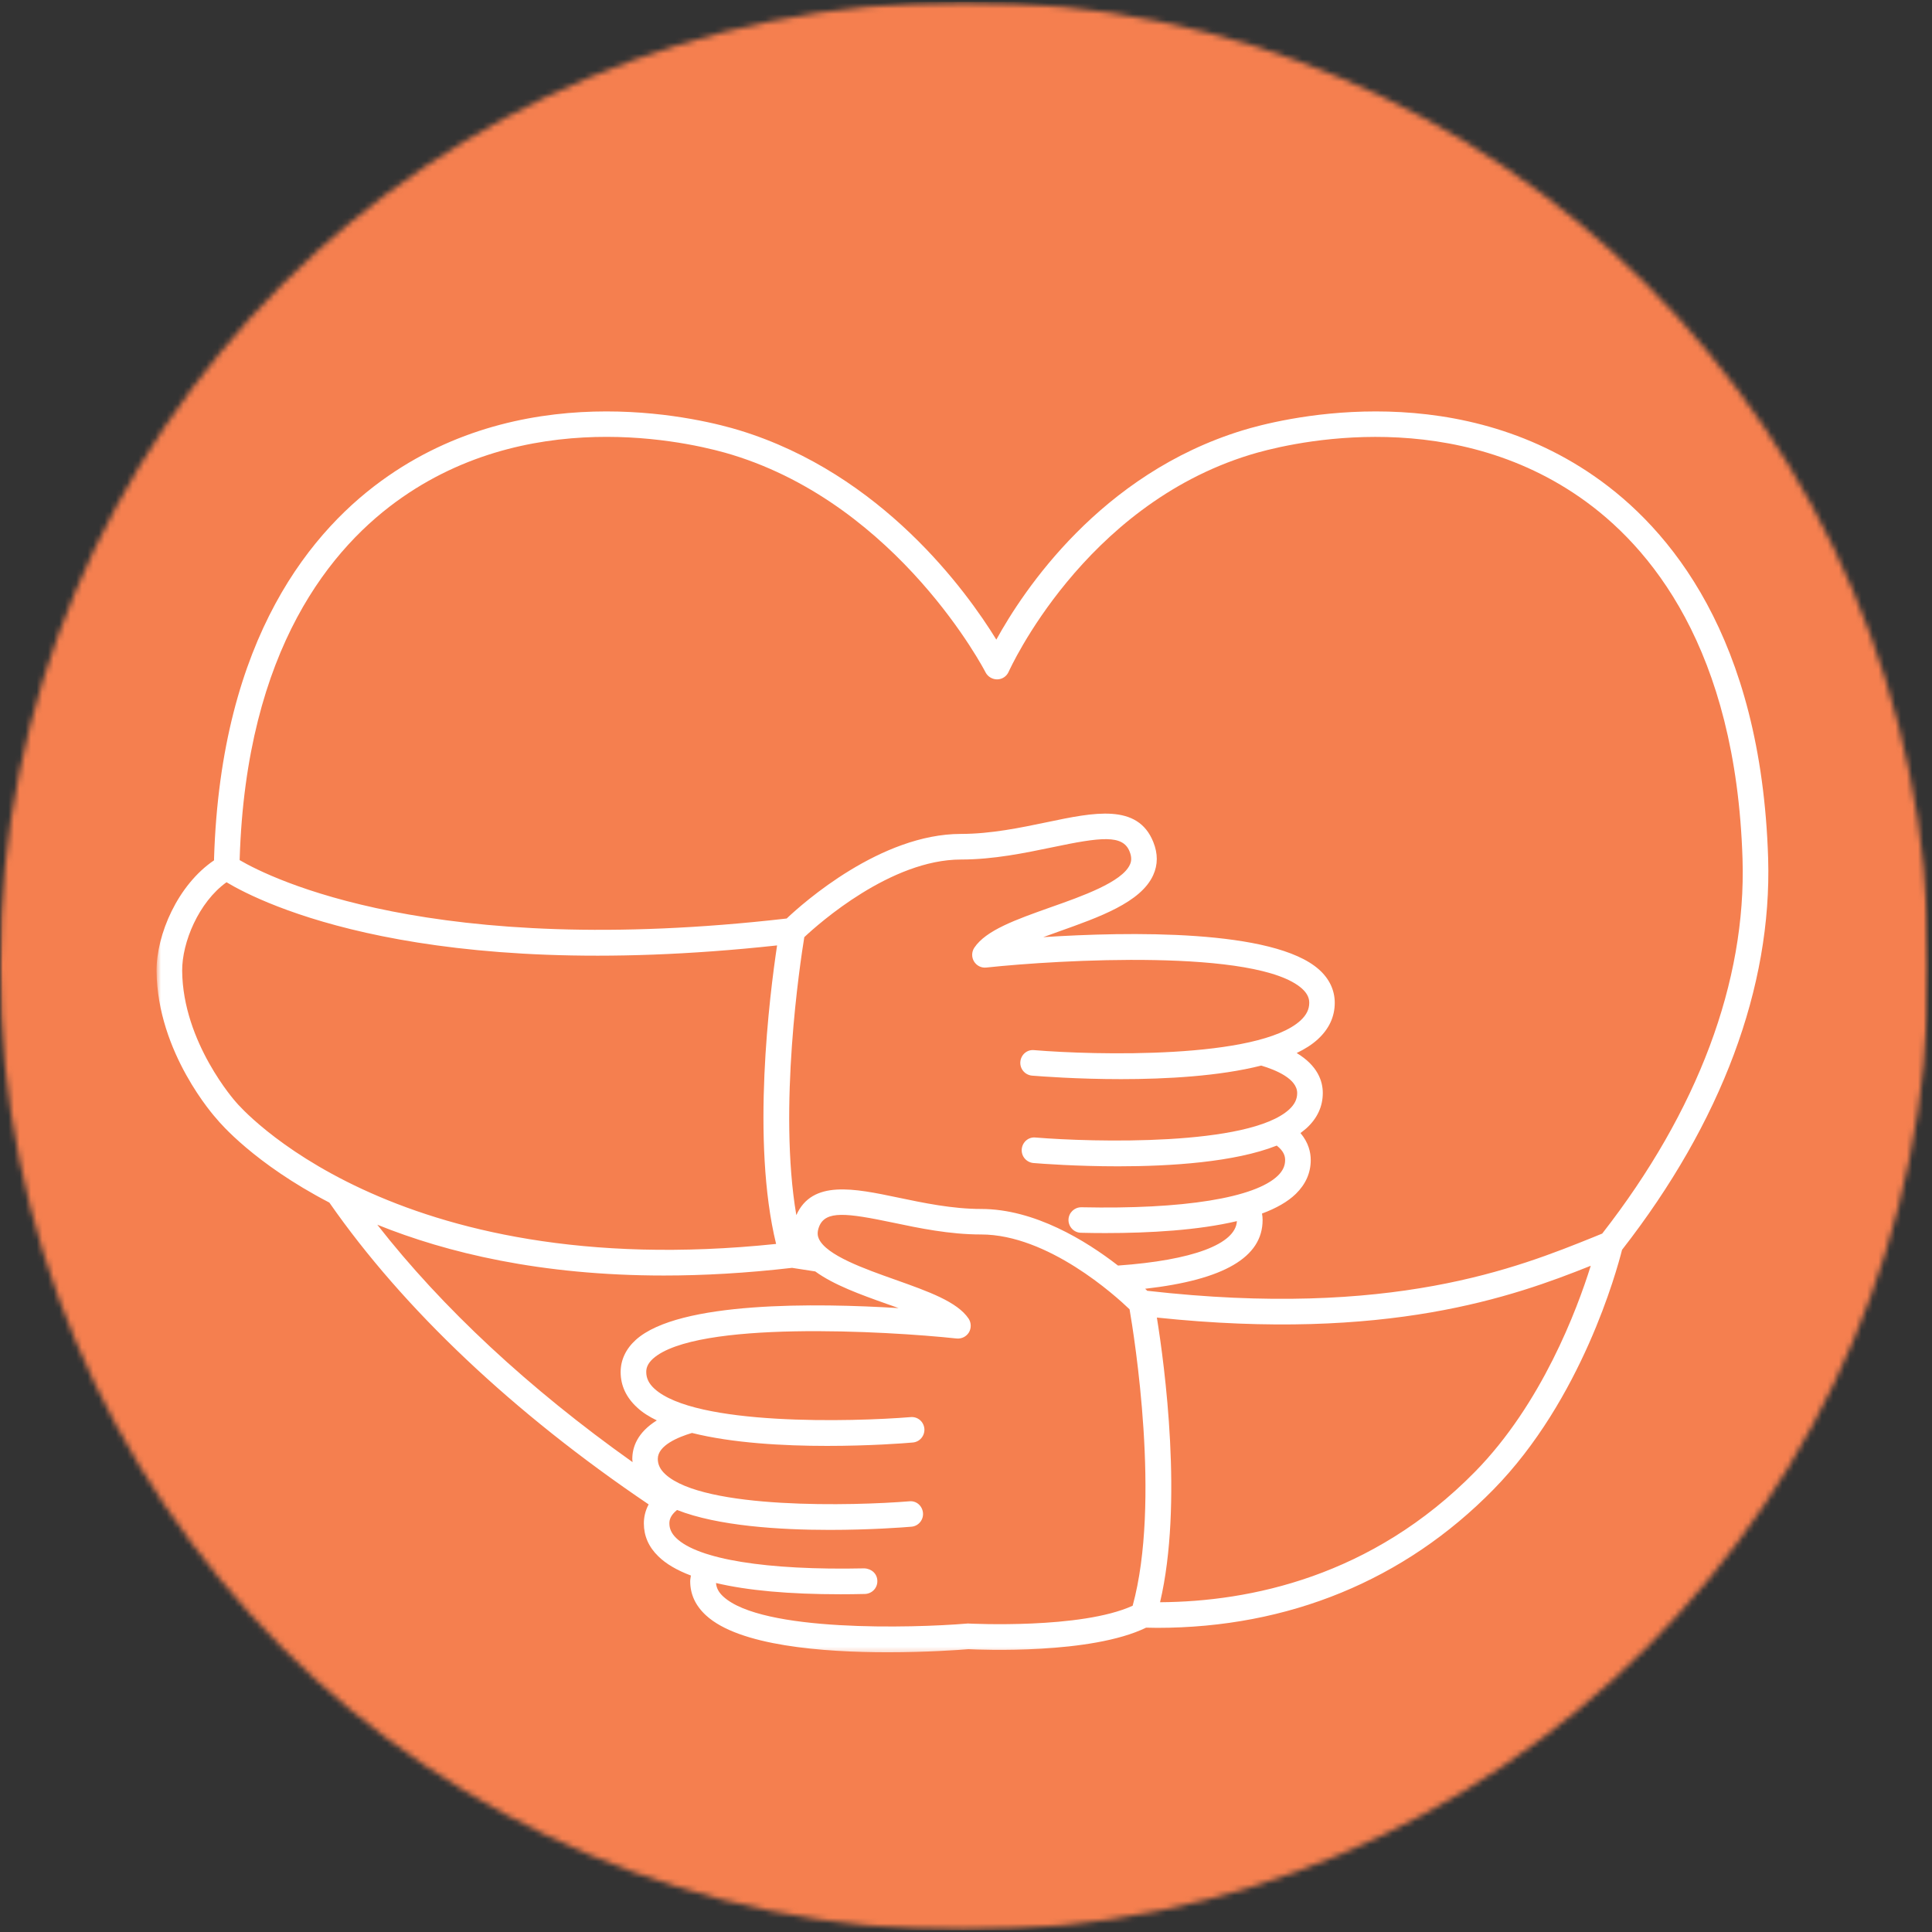 <svg width="342" height="342" viewBox="0 0 342 342" fill="none" xmlns="http://www.w3.org/2000/svg">
<rect x="0" y="0" width="342" height="342" fill="#333333" stroke="none"/>
<mask id="mask0_295_1096" style="mask-type:luminance" maskUnits="userSpaceOnUse" x="0" y="0" width="342" height="342">
<path d="M0 0.323H341.431V341.709H0V0.323Z" fill="white"/>
</mask>
<g mask="url(#mask0_295_1096)">
<mask id="mask1_295_1096" style="mask-type:luminance" maskUnits="userSpaceOnUse" x="0" y="0" width="342" height="342">
<path d="M170.724 0.323C76.436 0.323 0 76.749 0 171.007C0 265.283 76.436 341.709 170.724 341.709C264.995 341.709 341.431 265.283 341.431 171.007C341.431 76.749 264.995 0.323 170.724 0.323Z" fill="white"/>
</mask>
<g mask="url(#mask1_295_1096)">
<path d="M0 0.323H341.431V341.709H0V0.323Z" fill="#F57F4F"/>
</g>
</g>
<mask id="mask2_295_1096" style="mask-type:luminance" maskUnits="userSpaceOnUse" x="27" y="68" width="289" height="225">
<path d="M27.713 68.635H315.393V292.728H27.713V68.635Z" fill="white"/>
</mask>
<g mask="url(#mask2_295_1096)">
<path d="M312.994 151.94C311.777 112.784 295.565 93.523 282.176 84.263C256.298 66.343 225.815 74.386 219.959 76.185C194.786 83.892 181.132 104.564 176.369 113.225C171.095 104.653 156.135 83.91 130.927 76.185C125.071 74.386 94.588 66.343 68.71 84.263C55.32 93.523 39.109 112.784 37.892 151.94V152.293C31.453 156.65 27.678 165.433 27.713 171.889C27.837 186.37 38.015 197.694 38.368 198.082C38.897 198.734 45.001 205.966 58.302 212.88C71.426 231.753 90.936 250.167 114.822 266.306C114.169 267.523 113.975 268.705 113.975 269.675C113.975 271.879 114.822 273.837 116.533 275.495C117.891 276.836 119.831 277.965 122.301 278.899C122.266 279.235 122.178 279.552 122.178 279.905C122.178 282.215 123.113 284.244 124.982 285.955C130.839 291.352 145.692 292.481 157.141 292.481C164.074 292.481 169.754 292.075 171.43 291.934C173.547 292.04 193.145 292.869 202.883 288.124C203.535 288.142 204.17 288.159 204.823 288.159C228.091 288.159 248.624 279.728 264.36 263.678C279.989 247.751 286.198 224.927 287.133 221.24C304.738 198.664 313.682 174.711 312.994 151.94ZM41.79 195.118C41.702 195.03 32.353 184.571 32.247 171.854C32.211 166.827 35.175 159.701 40.097 156.173C46.359 159.93 74.884 174.164 137.56 167.356C136.237 176.122 132.956 202.05 137.384 220.2C69.133 227.343 42.143 195.542 41.79 195.118ZM66.787 216.796C79.1 221.77 95.735 225.791 117.521 225.791C124.541 225.791 132.109 225.368 140.206 224.433L144.316 225.068C147.58 227.449 152.307 229.16 156.982 230.818C157.67 231.047 158.376 231.312 159.064 231.559C144.563 230.659 120.202 230.306 112.564 237.168C110.8 238.755 109.865 240.731 109.865 242.882C109.865 245.264 110.852 247.38 112.775 249.144C113.71 250.026 114.91 250.784 116.268 251.437C112.811 253.589 111.929 256.182 111.929 258.263C111.929 258.457 111.964 258.633 111.981 258.827C93.671 245.828 78.271 231.506 66.787 216.796ZM172.418 170.196C172.876 170.937 173.705 171.378 174.605 171.272C187.465 169.896 222.552 167.885 230.49 175.011C231.619 176.034 231.76 176.934 231.76 177.516C231.76 178.68 231.266 179.667 230.225 180.638C222.728 187.534 193.639 186.776 183.072 185.894C181.785 185.753 180.726 186.723 180.62 187.957C180.515 189.21 181.449 190.303 182.702 190.409C184.272 190.533 190.64 191.026 198.437 191.026C206.393 191.026 215.831 190.515 223.257 188.628C225.868 189.404 229.625 190.973 229.625 193.496C229.625 194.572 229.184 195.489 228.214 196.388C221.088 202.932 193.392 202.191 183.319 201.362C182.049 201.221 180.973 202.191 180.867 203.426C180.762 204.678 181.696 205.772 182.949 205.878C184.448 206.001 190.499 206.46 197.943 206.46C207.205 206.46 218.565 205.737 226.009 202.791C227.315 203.814 227.491 204.714 227.491 205.349C227.491 206.372 227.085 207.253 226.221 208.1C222.181 212.051 209.498 214.097 191.452 213.709C191.434 213.709 191.416 213.709 191.399 213.709C190.181 213.709 189.176 214.679 189.141 215.914C189.123 217.166 190.111 218.207 191.363 218.224C192.757 218.26 194.204 218.277 195.668 218.277C203.535 218.277 212.126 217.783 218.953 216.161C218.741 220.235 211.103 223.092 197.908 224.027C192.245 219.635 183.143 214.009 173.688 214.009C168.554 214.009 163.474 212.933 158.993 211.998C151.161 210.358 143.77 208.823 140.965 215.102C137.737 196.194 141.635 170.443 142.376 165.892C144.969 163.458 157.705 152.152 170.107 152.152C175.893 152.152 181.432 150.988 186.301 149.982C194.874 148.183 198.755 147.707 199.954 150.723C200.431 151.887 200.219 152.628 200.007 153.069C198.614 156.138 191.575 158.643 185.895 160.636C179.809 162.805 174.552 164.657 172.471 167.762C171.994 168.485 171.959 169.437 172.418 170.196ZM171.518 287.401C171.412 287.383 171.306 287.383 171.2 287.401C161.516 288.212 134.879 288.918 128.034 282.621C127.223 281.88 126.817 281.104 126.747 280.222C132.303 281.545 139.659 282.215 148.797 282.215C150.191 282.215 151.62 282.198 153.101 282.162C154.354 282.127 155.342 281.104 155.306 279.852C155.289 278.6 154.301 277.682 152.995 277.629C135.673 278 123.554 276.024 119.69 272.25C118.879 271.456 118.491 270.627 118.491 269.657C118.491 269.075 118.667 268.246 119.849 267.294C127.046 270.133 137.983 270.821 146.874 270.821C154.036 270.821 159.875 270.38 161.322 270.257C162.557 270.169 163.492 269.075 163.386 267.823C163.28 266.57 162.221 265.618 160.951 265.759C151.267 266.553 124.63 267.258 117.785 260.979C116.868 260.132 116.444 259.268 116.444 258.245C116.444 255.882 120.008 254.4 122.495 253.659C129.657 255.458 138.742 255.952 146.398 255.952C153.913 255.952 160.034 255.494 161.551 255.353C162.804 255.264 163.721 254.171 163.633 252.918C163.527 251.666 162.451 250.731 161.181 250.855C151.002 251.684 123.042 252.442 115.827 245.81C114.857 244.911 114.398 243.976 114.398 242.865C114.398 242.318 114.522 241.489 115.58 240.519C123.201 233.693 156.965 235.616 169.331 236.938C170.23 237.027 171.059 236.603 171.518 235.862C171.959 235.104 171.941 234.152 171.465 233.428C169.454 230.43 164.374 228.631 158.482 226.532C153.048 224.609 146.274 222.211 144.951 219.283C144.757 218.842 144.581 218.189 145.004 217.113C146.151 214.256 149.855 214.714 158.058 216.425C162.751 217.413 168.078 218.524 173.67 218.524C185.524 218.524 197.502 229.407 199.954 231.77C200.783 236.568 205.511 265.971 200.501 284.244C191.363 288.424 171.73 287.401 171.518 287.401ZM261.131 260.503C242.821 279.164 221.193 283.521 205.352 283.626C209.445 266.235 206.164 241.736 204.788 233.234C245.537 237.52 267.852 229.566 281.594 224.063C279.16 231.859 272.915 248.491 261.131 260.503ZM203.077 228.49C202.971 228.366 202.847 228.26 202.706 228.137C216.677 226.55 223.504 222.546 223.504 215.967C223.504 215.579 223.469 215.208 223.398 214.82C225.868 213.903 227.932 212.757 229.396 211.328C231.143 209.617 232.025 207.606 232.025 205.349C232.025 203.99 231.637 202.262 230.208 200.569C230.578 200.286 230.949 200.004 231.284 199.704C233.189 197.958 234.159 195.859 234.159 193.478C234.159 191.344 233.224 188.628 229.537 186.405C231.001 185.7 232.289 184.888 233.295 183.953C235.27 182.137 236.276 179.967 236.276 177.516C236.276 175.293 235.323 173.265 233.506 171.642C225.498 164.446 199.654 164.922 184.678 165.892C185.595 165.557 186.512 165.222 187.412 164.904C194.556 162.364 201.948 159.754 204.135 154.921C204.982 153.069 204.982 151.094 204.153 149.048C201.401 142.169 193.621 143.809 185.366 145.538C180.709 146.508 175.434 147.619 170.107 147.619C155.906 147.619 142.182 159.825 139.254 162.594C76.559 169.808 47.876 155.45 42.425 152.258V152.081C43.572 114.812 58.76 96.645 71.285 87.984C95.435 71.246 124.1 78.813 129.604 80.506C159.17 89.572 174.323 118.728 174.464 119.028C174.87 119.804 175.699 120.28 176.545 120.262C177.427 120.245 178.204 119.715 178.556 118.904C178.698 118.622 191.716 89.572 221.282 80.506C226.785 78.813 255.451 71.264 279.601 87.984C292.126 96.645 307.296 114.812 308.461 152.081C309.131 173.759 300.54 196.671 283.623 218.365L282.07 219C268.681 224.398 246.349 233.428 203.077 228.49Z" fill="white"/>
</g>
</svg>
